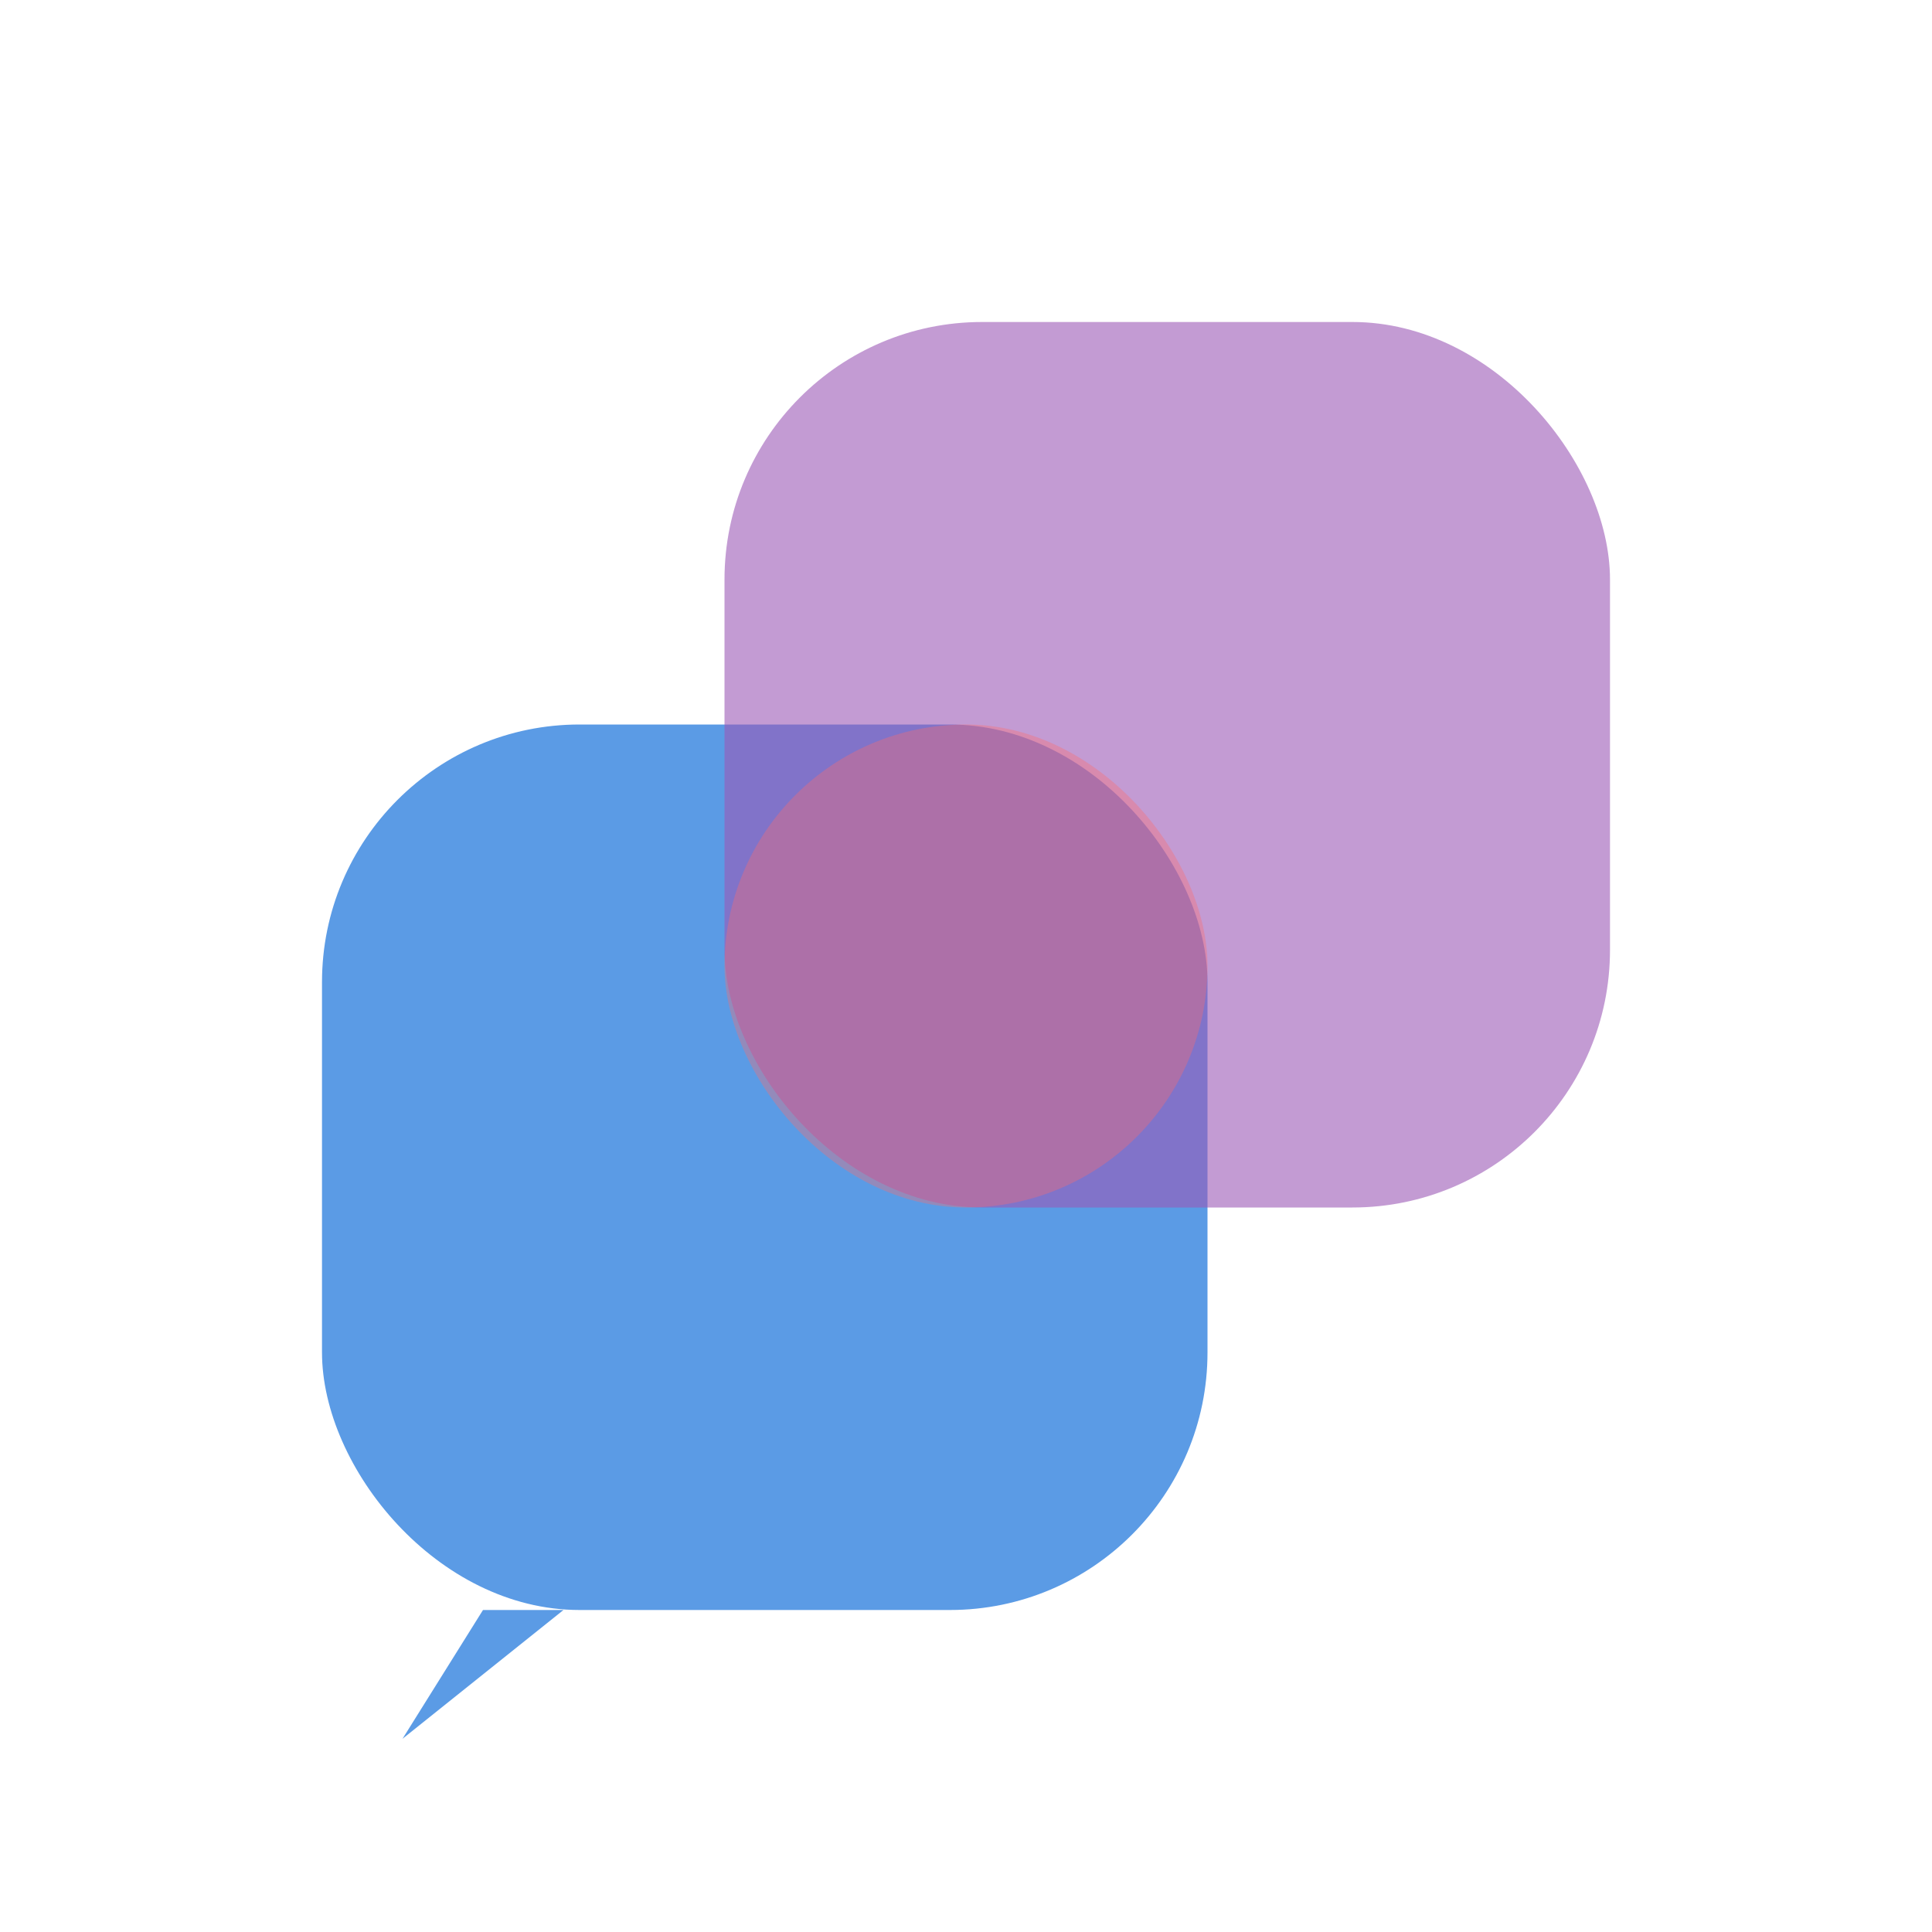 <svg width="32" height="32" viewBox="0 0 120 120" xmlns="http://www.w3.org/2000/svg">
  <!-- User bubble with chat tail -->
  <g>
    <rect x="20" y="45" width="55" height="55" rx="16" fill="#4A90E2" opacity="0.9"/>
    <path d="M 30 100 L 25 108 L 35 100 Z" fill="#4A90E2" opacity="0.9"/>
  </g>
  
  <!-- AI Twin bubble (no tail) -->
  <rect x="45" y="20" width="55" height="55" rx="16" fill="#9B59B6" opacity="0.6"/>
  
  <!-- Overlap accent -->
  <rect x="45" y="45" width="30" height="30" rx="16" fill="#FF6B6B" opacity="0.35"/>
</svg>
